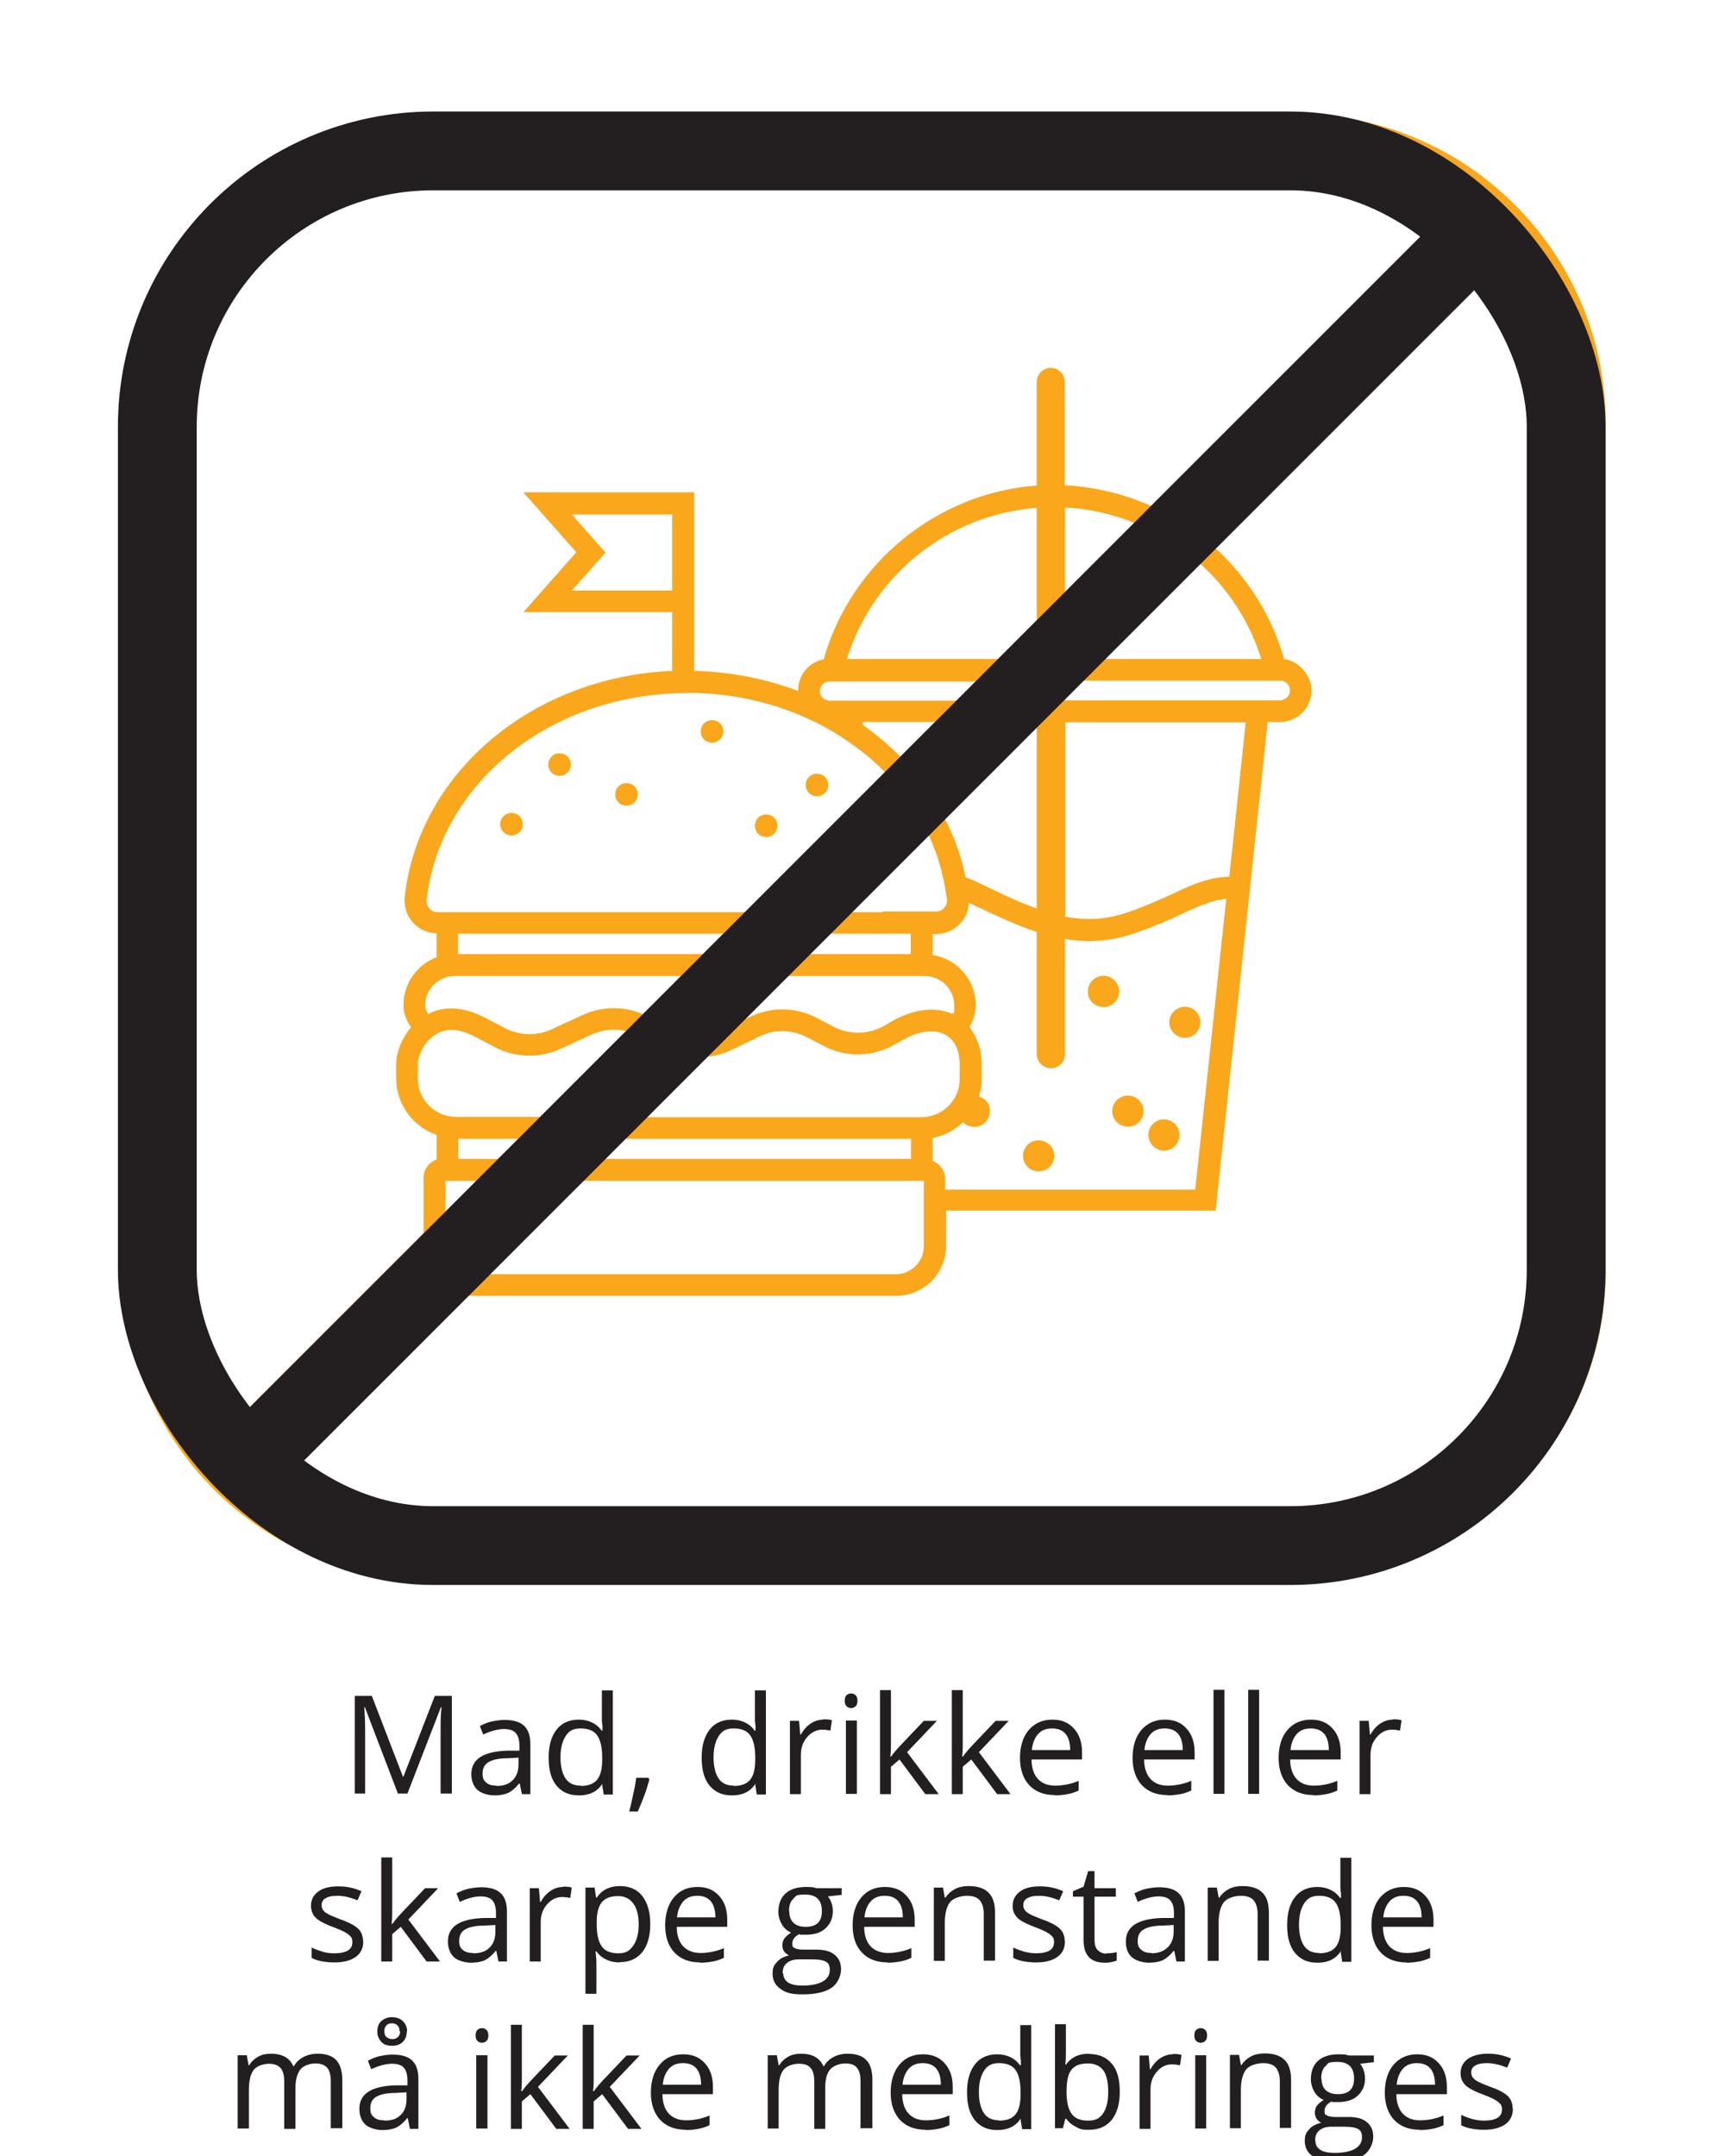 <?xml version="1.0" encoding="UTF-8"?>
<svg id="Layer_2" xmlns="http://www.w3.org/2000/svg" version="1.1" viewBox="0 0 566.9 708.7">
  <!-- Generator: Adobe Illustrator 29.1.0, SVG Export Plug-In . SVG Version: 2.1.0 Build 142)  -->
  <defs>
    <style>
      .st0 {
        stroke-width: 25.9px;
      }

      .st0, .st1 {
        fill: none;
        stroke: #231f20;
        stroke-miterlimit: 10;
      }

      .st2 {
        fill: #faa71b;
      }

      .st3 {
        fill: #231f20;
      }

      .st1 {
        stroke-width: 25px;
      }
    </style>
  </defs>
  <g id="Outlinet1" data-name="Outlinet">
    <g>
      <path class="st3" d="M130.8,589.6l-10.9-28.5h-.2c.2,2.3.3,4.9.3,8v20.4h-3.4v-32.1h5.6l10.2,26.5h.2l10.3-26.5h5.6v32.1h-3.7v-20.7c0-2.4,0-5,.3-7.7h-.2l-11,28.4h-3,0Z"/>
      <path class="st3" d="M171.5,589.6l-.7-3.4h-.2c-1.2,1.5-2.4,2.5-3.6,3.1-1.2.5-2.7.8-4.5.8s-4.3-.6-5.6-1.8-2-3-2-5.2c0-4.9,3.9-7.4,11.7-7.7h4.1v-1.6c0-1.9-.4-3.3-1.2-4.2s-2.1-1.3-3.9-1.3-4.3.6-6.8,1.8l-1.1-2.8c1.2-.6,2.5-1.2,3.9-1.5s2.8-.5,4.2-.5c2.9,0,5,.6,6.4,1.9,1.4,1.3,2.1,3.3,2.1,6.1v16.4h-2.7ZM163.2,587c2.3,0,4-.6,5.3-1.9s1.9-3,1.9-5.2v-2.2l-3.6.2c-2.9,0-5,.5-6.3,1.3s-1.9,2-1.9,3.7.4,2.3,1.2,3,1.9,1,3.3,1h0Z"/>
      <path class="st3" d="M198.1,586.4h-.2c-1.7,2.5-4.2,3.7-7.6,3.7s-5.6-1.1-7.4-3.2c-1.8-2.2-2.6-5.2-2.6-9.2s.9-7,2.6-9.2,4.2-3.3,7.3-3.3,5.8,1.2,7.5,3.6h.3v-1.7c-.1,0-.2-1.7-.2-1.7v-9.8h3.6v34.2h-3l-.5-3.2h0ZM190.8,587c2.5,0,4.3-.7,5.4-2,1.1-1.3,1.7-3.5,1.7-6.6v-.8c0-3.4-.6-5.8-1.7-7.3-1.1-1.5-2.9-2.2-5.4-2.2s-3.8.8-4.9,2.5c-1.1,1.7-1.7,4-1.7,7s.6,5.4,1.7,7,2.8,2.3,5,2.3h0Z"/>
      <path class="st3" d="M213.1,584.4l.3.5c-.4,1.5-.9,3.2-1.6,5.1s-1.5,3.8-2.2,5.4h-2.8c.4-1.5.8-3.4,1.3-5.7.5-2.2.8-4,1-5.4h4Z"/>
      <path class="st3" d="M248.4,586.4h-.2c-1.7,2.5-4.2,3.7-7.6,3.7s-5.6-1.1-7.4-3.2c-1.8-2.2-2.6-5.2-2.6-9.2s.9-7,2.6-9.2,4.2-3.3,7.3-3.3,5.8,1.2,7.5,3.6h.3v-1.7c-.1,0-.2-1.7-.2-1.7v-9.8h3.6v34.2h-3l-.5-3.2h0ZM241.1,587c2.5,0,4.3-.7,5.4-2,1.1-1.3,1.7-3.5,1.7-6.6v-.8c0-3.4-.6-5.8-1.7-7.3-1.1-1.5-2.9-2.2-5.4-2.2s-3.8.8-4.9,2.5c-1.1,1.7-1.7,4-1.7,7s.6,5.4,1.7,7,2.8,2.3,5,2.3h0Z"/>
      <path class="st3" d="M270.5,565.1c1.1,0,2,0,2.9.3l-.5,3.4c-1-.2-1.9-.3-2.6-.3-1.9,0-3.6.8-5,2.4-1.4,1.6-2.1,3.5-2.1,5.9v12.9h-3.6v-24.1h3l.4,4.5h.2c.9-1.6,2-2.8,3.2-3.6s2.6-1.3,4.1-1.3h0Z"/>
      <path class="st3" d="M277.6,559c0-.8.2-1.5.6-1.8.4-.4.9-.6,1.5-.6s1.1.2,1.5.6.6,1,.6,1.8-.2,1.4-.6,1.8c-.4.4-.9.6-1.5.6s-1.1-.2-1.5-.6c-.4-.4-.6-1-.6-1.8ZM281.6,589.6h-3.6v-24.1h3.6v24.1Z"/>
      <path class="st3" d="M292.9,577.3c.6-.9,1.6-2.1,2.9-3.5l7.8-8.2h4.3l-9.8,10.3,10.4,13.8h-4.4l-8.5-11.4-2.8,2.4v9h-3.6v-34.2h3.6v18.1c0,.8,0,2-.2,3.7h.2Z"/>
      <path class="st3" d="M316.5,577.3c.6-.9,1.6-2.1,2.9-3.5l7.8-8.2h4.3l-9.8,10.3,10.4,13.8h-4.4l-8.5-11.4-2.8,2.4v9h-3.6v-34.2h3.6v18.1c0,.8,0,2-.2,3.7h.2Z"/>
      <path class="st3" d="M346.7,590c-3.6,0-6.4-1.1-8.4-3.2s-3.1-5.2-3.1-9,1-7,2.9-9.2,4.5-3.4,7.7-3.4,5.4,1,7.2,3c1.8,2,2.6,4.6,2.6,7.8v2.3h-16.6c0,2.8.8,5,2.1,6.4,1.4,1.5,3.3,2.2,5.7,2.2s5.2-.5,7.7-1.6v3.2c-1.3.6-2.5,1-3.7,1.2s-2.5.4-4.2.4h0ZM345.7,568.1c-1.9,0-3.5.6-4.6,1.9-1.1,1.3-1.8,3-2,5.2h12.6c0-2.3-.5-4.1-1.5-5.3-1-1.2-2.5-1.8-4.4-1.8h0Z"/>
      <path class="st3" d="M383.7,590c-3.6,0-6.4-1.1-8.4-3.2s-3.1-5.2-3.1-9,1-7,2.9-9.2,4.5-3.4,7.7-3.4,5.4,1,7.2,3c1.8,2,2.6,4.6,2.6,7.8v2.3h-16.6c0,2.8.8,5,2.1,6.4,1.4,1.5,3.3,2.2,5.7,2.2s5.2-.5,7.7-1.6v3.2c-1.3.6-2.5,1-3.7,1.2s-2.5.4-4.2.4h0ZM382.7,568.1c-1.9,0-3.5.6-4.6,1.9-1.1,1.3-1.8,3-2,5.2h12.6c0-2.3-.5-4.1-1.5-5.3-1-1.2-2.5-1.8-4.4-1.8h0Z"/>
      <path class="st3" d="M402.4,589.6h-3.6v-34.2h3.6v34.2Z"/>
      <path class="st3" d="M413.8,589.6h-3.6v-34.2h3.6v34.2Z"/>
      <path class="st3" d="M431.7,590c-3.6,0-6.4-1.1-8.4-3.2s-3.1-5.2-3.1-9,1-7,2.9-9.2,4.5-3.4,7.7-3.4,5.4,1,7.2,3c1.8,2,2.6,4.6,2.6,7.8v2.3h-16.6c0,2.8.8,5,2.1,6.4,1.4,1.5,3.3,2.2,5.7,2.2s5.2-.5,7.7-1.6v3.2c-1.3.6-2.5,1-3.7,1.2s-2.5.4-4.2.4h0ZM430.7,568.1c-1.9,0-3.5.6-4.6,1.9-1.1,1.3-1.8,3-2,5.2h12.6c0-2.3-.5-4.1-1.5-5.3-1-1.2-2.5-1.8-4.4-1.8h0Z"/>
      <path class="st3" d="M457.7,565.1c1.1,0,2,0,2.9.3l-.5,3.4c-1-.2-1.9-.3-2.6-.3-2,0-3.6.8-5,2.4-1.4,1.6-2.1,3.5-2.1,5.9v12.9h-3.6v-24.1h3l.4,4.5h.2c.9-1.6,2-2.8,3.2-3.6s2.6-1.3,4.1-1.3h0Z"/>
      <path class="st3" d="M119.4,638c0,2.2-.8,4-2.5,5.2-1.7,1.2-4,1.8-7,1.8s-5.7-.5-7.5-1.5v-3.4c1.2.6,2.4,1,3.7,1.4s2.6.5,3.8.5c1.9,0,3.4-.3,4.4-.9,1-.6,1.5-1.5,1.5-2.8s-.4-1.7-1.2-2.4-2.4-1.5-4.8-2.4c-2.2-.8-3.8-1.6-4.8-2.2-.9-.6-1.7-1.3-2.1-2.1s-.7-1.7-.7-2.8c0-2,.8-3.5,2.4-4.7s3.8-1.7,6.6-1.7,5.1.5,7.6,1.6l-1.3,3c-2.4-1-4.6-1.5-6.6-1.5s-3,.3-3.9.8-1.3,1.3-1.3,2.2.2,1.2.5,1.7c.3.5.9.9,1.6,1.3s2.1,1,4.2,1.8c2.9,1,4.8,2.1,5.8,3.1s1.5,2.4,1.5,4h0Z"/>
      <path class="st3" d="M129,632.3c.6-.9,1.6-2.1,2.9-3.5l7.8-8.2h4.3l-9.8,10.3,10.4,13.8h-4.4l-8.5-11.4-2.8,2.4v9h-3.6v-34.2h3.6v18.1c0,.8,0,2-.2,3.7h.2Z"/>
      <path class="st3" d="M163.8,644.6l-.7-3.4h-.2c-1.2,1.5-2.4,2.5-3.6,3.1-1.2.5-2.7.8-4.5.8s-4.3-.6-5.6-1.8-2-3-2-5.2c0-4.9,3.9-7.4,11.7-7.7h4.1v-1.6c0-1.9-.4-3.3-1.2-4.2s-2.1-1.3-3.9-1.3-4.3.6-6.8,1.8l-1.1-2.8c1.2-.6,2.5-1.2,3.9-1.5s2.8-.5,4.2-.5c2.9,0,5,.6,6.4,1.9,1.4,1.3,2.1,3.3,2.1,6.1v16.4h-2.7ZM155.6,642c2.3,0,4.1-.6,5.3-1.9,1.3-1.2,1.9-3,1.9-5.2v-2.2l-3.7.2c-2.9,0-5,.5-6.3,1.3s-1.9,2-1.9,3.7.4,2.3,1.2,3,1.9,1,3.3,1h0Z"/>
      <path class="st3" d="M185,620.1c1.1,0,2,0,2.9.3l-.5,3.4c-1-.2-1.9-.3-2.6-.3-1.9,0-3.6.8-5,2.4-1.4,1.6-2.1,3.5-2.1,5.9v12.9h-3.6v-24.1h3l.4,4.5h.2c.9-1.6,2-2.8,3.2-3.6s2.6-1.3,4.1-1.3h0Z"/>
      <path class="st3" d="M203.6,645c-1.6,0-3-.3-4.3-.9s-2.4-1.5-3.3-2.7h-.3c.2,1.4.3,2.7.3,4v9.9h-3.6v-34.9h3l.5,3.3h.2c.9-1.3,2-2.3,3.3-2.9s2.7-.9,4.3-.9c3.2,0,5.7,1.1,7.4,3.3,1.7,2.2,2.6,5.2,2.6,9.2s-.9,7-2.6,9.2c-1.8,2.2-4.2,3.3-7.4,3.3h0ZM203.1,623.2c-2.5,0-4.2.7-5.3,2s-1.7,3.5-1.7,6.5v.8c0,3.4.6,5.8,1.7,7.3s2.9,2.2,5.4,2.2,3.7-.8,4.9-2.5,1.8-4,1.8-7-.6-5.3-1.8-6.9c-1.2-1.6-2.8-2.4-5-2.4h0Z"/>
      <path class="st3" d="M230.1,645c-3.6,0-6.4-1.1-8.4-3.2-2.1-2.2-3.1-5.2-3.1-9s1-7,2.9-9.2c1.9-2.3,4.5-3.4,7.7-3.4s5.4,1,7.2,3c1.8,2,2.6,4.6,2.6,7.8v2.3h-16.6c0,2.8.8,5,2.1,6.4s3.3,2.2,5.7,2.2,5.2-.5,7.7-1.6v3.2c-1.3.6-2.5,1-3.7,1.2-1.1.2-2.5.4-4.2.4h0ZM229.1,623.1c-1.9,0-3.5.6-4.6,1.9-1.1,1.3-1.8,3-2,5.2h12.6c0-2.3-.5-4.1-1.5-5.3-1-1.2-2.5-1.8-4.4-1.8h0Z"/>
      <path class="st3" d="M276.6,620.5v2.3l-4.5.5c.4.5.8,1.2,1.1,2s.5,1.8.5,2.8c0,2.4-.8,4.2-2.4,5.7s-3.8,2.1-6.6,2.1-1.4,0-2-.2c-1.6.8-2.3,1.8-2.3,3.1s.3,1.2.8,1.5c.5.3,1.5.5,2.8.5h4.3c2.6,0,4.6.5,6,1.7,1.4,1.1,2.1,2.7,2.1,4.8s-1.1,4.7-3.2,6.1c-2.1,1.4-5.3,2.1-9.4,2.1s-5.6-.6-7.3-1.8c-1.7-1.2-2.6-2.8-2.6-5s.5-2.7,1.4-3.8,2.3-1.8,4-2.2c-.6-.3-1.1-.7-1.6-1.3-.4-.6-.6-1.3-.6-2s.2-1.7.7-2.3,1.2-1.3,2.2-1.9c-1.2-.5-2.3-1.4-3-2.6s-1.2-2.6-1.2-4.2c0-2.6.8-4.7,2.4-6.1s3.8-2.1,6.7-2.1,2.4.2,3.4.4h8.3ZM257.4,648.6c0,1.3.6,2.3,1.6,3,1.1.7,2.7,1,4.7,1,3.1,0,5.3-.5,6.8-1.4,1.5-.9,2.2-2.2,2.2-3.7s-.4-2.2-1.2-2.7c-.8-.5-2.3-.8-4.6-.8h-4.4c-1.7,0-2.9.4-3.9,1.2s-1.4,1.9-1.4,3.4h0ZM259.4,628.2c0,1.7.5,3,1.4,3.8.9.9,2.3,1.3,4,1.3,3.6,0,5.3-1.7,5.3-5.2s-1.8-5.4-5.4-5.4-3,.5-4,1.4-1.4,2.3-1.4,4.1h0Z"/>
      <path class="st3" d="M291.7,645c-3.6,0-6.4-1.1-8.4-3.2-2.1-2.2-3.1-5.2-3.1-9s1-7,2.9-9.2c1.9-2.3,4.5-3.4,7.7-3.4s5.4,1,7.2,3c1.8,2,2.6,4.6,2.6,7.8v2.3h-16.6c0,2.8.8,5,2.1,6.4s3.3,2.2,5.7,2.2,5.2-.5,7.7-1.6v3.2c-1.3.6-2.5,1-3.7,1.2s-2.5.4-4.2.4h0ZM290.7,623.1c-1.9,0-3.5.6-4.6,1.9-1.1,1.3-1.8,3-2,5.2h12.6c0-2.3-.5-4.1-1.5-5.3-1-1.2-2.5-1.8-4.4-1.8h0Z"/>
      <path class="st3" d="M323.3,644.6v-15.6c0-2-.5-3.4-1.3-4.4s-2.3-1.5-4.2-1.5-4.4.7-5.5,2-1.8,3.6-1.8,6.8v12.6h-3.6v-24.1h3l.6,3.3h.2c.8-1.2,1.8-2.1,3.1-2.8s2.9-1,4.5-1c2.9,0,5.1.7,6.5,2.1,1.5,1.4,2.2,3.6,2.2,6.7v15.7h-3.6,0Z"/>
      <path class="st3" d="M350,638c0,2.2-.8,4-2.5,5.2-1.7,1.2-4,1.8-7,1.8s-5.7-.5-7.5-1.5v-3.4c1.2.6,2.4,1,3.7,1.4,1.3.3,2.6.5,3.8.5,1.9,0,3.4-.3,4.4-.9,1-.6,1.5-1.5,1.5-2.8s-.4-1.7-1.2-2.4-2.4-1.5-4.8-2.4c-2.2-.8-3.8-1.6-4.8-2.2-1-.6-1.6-1.3-2.1-2.1s-.7-1.7-.7-2.8c0-2,.8-3.5,2.4-4.7s3.8-1.7,6.6-1.7,5.1.5,7.6,1.6l-1.3,3c-2.4-1-4.6-1.5-6.6-1.5s-3,.3-3.9.8-1.3,1.3-1.3,2.2.2,1.2.5,1.7c.3.5.9.9,1.6,1.3s2.1,1,4.2,1.8c2.9,1,4.8,2.1,5.8,3.1s1.5,2.4,1.5,4h0Z"/>
      <path class="st3" d="M363.7,642c.6,0,1.3,0,1.9-.1s1.1-.2,1.4-.3v2.8c-.4.2-1,.3-1.8.5s-1.5.2-2.1.2c-4.7,0-7-2.5-7-7.4v-14.3h-3.5v-1.8l3.5-1.5,1.5-5.1h2.1v5.6h7v2.8h-7v14.2c0,1.5.3,2.6,1,3.3s1.6,1.2,2.8,1.2h0Z"/>
      <path class="st3" d="M386.6,644.6l-.7-3.4h-.2c-1.2,1.5-2.4,2.5-3.6,3.1-1.2.5-2.7.8-4.5.8s-4.3-.6-5.6-1.8c-1.4-1.2-2-3-2-5.2,0-4.9,3.9-7.4,11.7-7.7h4.1v-1.6c0-1.9-.4-3.3-1.2-4.2s-2.1-1.3-3.9-1.3-4.3.6-6.8,1.8l-1.1-2.8c1.2-.6,2.5-1.2,3.9-1.5s2.8-.5,4.2-.5c2.9,0,5,.6,6.4,1.9,1.4,1.3,2.1,3.3,2.1,6.1v16.4h-2.7ZM378.3,642c2.3,0,4-.6,5.4-1.9,1.3-1.2,2-3,2-5.2v-2.2l-3.6.2c-2.9,0-5,.5-6.3,1.3s-1.9,2-1.9,3.7.4,2.3,1.2,3c.8.7,1.9,1,3.4,1h0Z"/>
      <path class="st3" d="M413.3,644.6v-15.6c0-2-.5-3.4-1.3-4.4s-2.3-1.5-4.2-1.5-4.4.7-5.5,2-1.8,3.6-1.8,6.8v12.6h-3.6v-24.1h3l.6,3.3h.2c.8-1.2,1.8-2.1,3.1-2.8s2.9-1,4.5-1c2.9,0,5.1.7,6.5,2.1,1.5,1.4,2.2,3.6,2.2,6.7v15.7h-3.6,0Z"/>
      <path class="st3" d="M440.8,641.4h-.2c-1.7,2.5-4.2,3.7-7.6,3.7s-5.6-1.1-7.4-3.2c-1.8-2.2-2.6-5.2-2.6-9.2s.9-7,2.6-9.2,4.2-3.3,7.3-3.3,5.8,1.2,7.5,3.6h.3v-1.7c-.1,0-.2-1.7-.2-1.7v-9.8h3.6v34.2h-3l-.5-3.2h0ZM433.5,642c2.5,0,4.3-.7,5.4-2,1.1-1.3,1.7-3.5,1.7-6.6v-.8c0-3.4-.6-5.8-1.7-7.3-1.1-1.5-3-2.2-5.4-2.2s-3.8.8-4.9,2.5-1.7,4-1.7,7,.6,5.4,1.7,7,2.8,2.3,5,2.3h0Z"/>
      <path class="st3" d="M462.2,645c-3.6,0-6.4-1.1-8.4-3.2s-3.1-5.2-3.1-9,1-7,2.9-9.2,4.5-3.4,7.7-3.4,5.4,1,7.2,3c1.8,2,2.6,4.6,2.6,7.8v2.3h-16.6c0,2.8.8,5,2.1,6.4,1.4,1.5,3.3,2.2,5.7,2.2s5.2-.5,7.7-1.6v3.2c-1.3.6-2.5,1-3.7,1.2s-2.5.4-4.2.4h0ZM461.2,623.1c-1.9,0-3.5.6-4.6,1.9-1.1,1.3-1.8,3-2,5.2h12.6c0-2.3-.5-4.1-1.5-5.3-1-1.2-2.5-1.8-4.4-1.8h0Z"/>
      <path class="st3" d="M108.7,699.6v-15.7c0-1.9-.4-3.4-1.2-4.3s-2.1-1.4-3.8-1.4-4,.7-5,2-1.6,3.3-1.6,6v13.5h-3.7v-15.7c0-1.9-.4-3.4-1.2-4.3s-2.1-1.4-3.8-1.4-4,.7-5,2c-1.1,1.4-1.6,3.6-1.6,6.7v12.6h-3.7v-24.1h3l.6,3.3h.2c.7-1.2,1.7-2.1,2.9-2.8s2.7-1,4.2-1c3.8,0,6.2,1.4,7.4,4.1h.2c.7-1.3,1.8-2.3,3.1-3s2.9-1.1,4.7-1.1c2.7,0,4.8.7,6.1,2.1,1.3,1.4,2,3.6,2,6.7v15.7h-3.7,0Z"/>
      <path class="st3" d="M134.7,699.6l-.7-3.4h-.2c-1.2,1.5-2.4,2.5-3.6,3.1-1.2.5-2.7.8-4.5.8s-4.3-.6-5.6-1.8-2-3-2-5.2c0-4.9,3.9-7.4,11.7-7.7h4.1v-1.6c0-1.9-.4-3.3-1.2-4.2s-2.1-1.3-3.9-1.3-4.3.6-6.8,1.8l-1.1-2.8c1.2-.6,2.5-1.2,3.9-1.5s2.8-.5,4.2-.5c2.9,0,5,.6,6.4,1.9,1.4,1.3,2.1,3.3,2.1,6.1v16.4h-2.7ZM126.4,697c2.3,0,4.1-.6,5.3-1.9,1.3-1.2,1.9-3,1.9-5.2v-2.2l-3.7.2c-2.9,0-5,.5-6.3,1.3s-1.9,2-1.9,3.7.4,2.3,1.2,3,1.9,1,3.3,1h0ZM133.7,667.6c0,1.4-.4,2.6-1.3,3.5s-2.1,1.3-3.6,1.3-2.7-.4-3.5-1.3-1.3-2-1.3-3.4.4-2.6,1.3-3.4c.9-.8,2.1-1.3,3.5-1.3s2.7.4,3.6,1.3,1.4,2,1.4,3.3h0ZM131.3,667.6c0-.8-.2-1.5-.7-1.9-.5-.5-1.1-.7-1.8-.7s-1.4.2-1.8.7c-.5.5-.7,1.1-.7,1.9s.2,1.5.7,1.9,1.1.7,1.9.7,1.4-.2,1.9-.7.7-1.1.7-1.9h0Z"/>
      <path class="st3" d="M156.3,669c0-.8.2-1.5.6-1.8.4-.4.9-.6,1.5-.6s1.1.2,1.5.6.6,1,.6,1.8-.2,1.4-.6,1.8c-.4.4-.9.6-1.5.6s-1.1-.2-1.5-.6c-.4-.4-.6-1-.6-1.8ZM160.2,699.6h-3.7v-24.1h3.7v24.1Z"/>
      <path class="st3" d="M171.6,687.3c.6-.9,1.6-2.1,2.9-3.5l7.8-8.2h4.3l-9.8,10.3,10.4,13.8h-4.4l-8.5-11.4-2.8,2.4v9h-3.6v-34.2h3.6v18.1c0,.8,0,2-.2,3.7h.2,0Z"/>
      <path class="st3" d="M195.2,687.3c.6-.9,1.6-2.1,2.9-3.5l7.8-8.2h4.3l-9.8,10.3,10.4,13.8h-4.4l-8.5-11.4-2.8,2.4v9h-3.6v-34.2h3.6v18.1c0,.8,0,2-.2,3.7h.2,0Z"/>
      <path class="st3" d="M225.4,700c-3.6,0-6.4-1.1-8.4-3.2s-3.1-5.2-3.1-9,1-7,2.9-9.2c1.9-2.3,4.5-3.4,7.7-3.4s5.4,1,7.2,3c1.8,2,2.6,4.6,2.6,7.8v2.3h-16.6c0,2.8.8,5,2.1,6.4s3.3,2.2,5.7,2.2,5.2-.5,7.7-1.6v3.2c-1.3.6-2.5,1-3.7,1.2-1.1.2-2.5.4-4.2.4h0ZM224.4,678.1c-1.9,0-3.5.6-4.6,1.9-1.1,1.3-1.8,3-2,5.2h12.6c0-2.3-.5-4.1-1.5-5.3-1-1.2-2.5-1.8-4.4-1.8h0Z"/>
      <path class="st3" d="M282.8,699.6v-15.7c0-1.9-.4-3.4-1.2-4.3-.8-1-2.1-1.4-3.8-1.4s-3.9.7-5,2-1.6,3.3-1.6,6v13.5h-3.6v-15.7c0-1.9-.4-3.4-1.2-4.3-.8-1-2.1-1.4-3.9-1.4s-4,.7-5,2c-1.1,1.4-1.6,3.6-1.6,6.7v12.6h-3.6v-24.1h3l.6,3.3h.2c.7-1.2,1.7-2.1,2.9-2.8s2.7-1,4.2-1c3.8,0,6.2,1.4,7.4,4.1h.2c.7-1.3,1.8-2.3,3.1-3s2.9-1.1,4.7-1.1c2.7,0,4.8.7,6.1,2.1,1.4,1.4,2,3.6,2,6.7v15.7h-3.6Z"/>
      <path class="st3" d="M304.2,700c-3.6,0-6.4-1.1-8.4-3.2s-3.1-5.2-3.1-9,1-7,2.9-9.2c1.9-2.3,4.5-3.4,7.7-3.4s5.4,1,7.2,3c1.8,2,2.6,4.6,2.6,7.8v2.3h-16.6c0,2.8.8,5,2.1,6.4,1.4,1.5,3.3,2.2,5.7,2.2s5.2-.5,7.7-1.6v3.2c-1.3.6-2.5,1-3.7,1.2s-2.5.4-4.2.4h0ZM303.2,678.1c-1.9,0-3.5.6-4.6,1.9-1.1,1.3-1.8,3-2,5.2h12.6c0-2.3-.5-4.1-1.5-5.3-1-1.2-2.5-1.8-4.4-1.8h0Z"/>
      <path class="st3" d="M335.6,696.4h-.2c-1.7,2.5-4.2,3.7-7.6,3.7s-5.6-1.1-7.4-3.2c-1.8-2.2-2.6-5.2-2.6-9.2s.9-7,2.6-9.2,4.2-3.3,7.3-3.3,5.8,1.2,7.5,3.6h.3v-1.7c-.1,0-.2-1.7-.2-1.7v-9.8h3.6v34.2h-3l-.5-3.2h0ZM328.3,697c2.5,0,4.3-.7,5.4-2,1.1-1.3,1.7-3.5,1.7-6.6v-.8c0-3.4-.6-5.8-1.7-7.3-1.1-1.5-3-2.2-5.4-2.2s-3.8.8-4.9,2.5c-1.1,1.7-1.7,4-1.7,7s.6,5.4,1.7,7,2.8,2.3,5,2.3h0Z"/>
      <path class="st3" d="M358,675.1c3.2,0,5.6,1.1,7.4,3.2s2.6,5.2,2.6,9.2-.9,7-2.6,9.2c-1.8,2.2-4.2,3.3-7.4,3.3s-3-.3-4.3-.9-2.4-1.5-3.3-2.7h-.3l-.8,3.1h-2.6v-34.2h3.6v8.3c0,1.9,0,3.5-.2,5h.2c1.7-2.4,4.2-3.6,7.6-3.6h0ZM357.5,678.2c-2.5,0-4.3.7-5.4,2.1s-1.6,3.8-1.6,7.2.6,5.8,1.7,7.3,2.9,2.2,5.4,2.2,3.9-.8,5-2.5,1.6-4,1.6-7-.5-5.5-1.6-7-2.8-2.3-5.1-2.3Z"/>
      <path class="st3" d="M385.4,675.1c1.1,0,2,0,2.9.3l-.5,3.4c-1-.2-1.9-.3-2.6-.3-2,0-3.6.8-5,2.4-1.4,1.6-2.1,3.5-2.1,5.9v12.9h-3.6v-24.1h3l.4,4.5h.2c.9-1.6,2-2.8,3.2-3.6s2.6-1.3,4.1-1.3h0Z"/>
      <path class="st3" d="M392.5,669c0-.8.2-1.5.6-1.8.4-.4.9-.6,1.5-.6s1.1.2,1.5.6.6,1,.6,1.8-.2,1.4-.6,1.8c-.4.4-.9.6-1.5.6s-1.1-.2-1.5-.6c-.4-.4-.6-1-.6-1.8ZM396.4,699.6h-3.6v-24.1h3.6v24.1Z"/>
      <path class="st3" d="M420.6,699.6v-15.6c0-2-.5-3.4-1.3-4.4s-2.3-1.5-4.2-1.5-4.4.7-5.5,2-1.8,3.6-1.8,6.8v12.6h-3.6v-24.1h3l.6,3.3h.2c.8-1.2,1.8-2.1,3.1-2.8s2.9-1,4.5-1c2.9,0,5.1.7,6.5,2.1,1.5,1.4,2.2,3.6,2.2,6.7v15.7h-3.6,0Z"/>
      <path class="st3" d="M451.5,675.5v2.3l-4.5.5c.4.5.8,1.2,1.1,2s.5,1.8.5,2.8c0,2.4-.8,4.2-2.4,5.7s-3.8,2.1-6.6,2.1-1.4,0-2-.2c-1.5.8-2.3,1.8-2.3,3.1s.3,1.2.8,1.5c.5.3,1.5.5,2.8.5h4.3c2.6,0,4.6.5,6,1.7,1.4,1.1,2.1,2.7,2.1,4.8s-1.1,4.7-3.2,6.1c-2.1,1.4-5.3,2.1-9.4,2.1s-5.6-.6-7.3-1.8c-1.7-1.2-2.6-2.8-2.6-5s.5-2.7,1.4-3.8,2.3-1.8,4-2.2c-.6-.3-1.1-.7-1.5-1.3-.4-.6-.6-1.3-.6-2s.2-1.7.7-2.3,1.2-1.3,2.2-1.9c-1.2-.5-2.3-1.4-3-2.6s-1.2-2.6-1.2-4.2c0-2.6.8-4.7,2.4-6.1s3.8-2.1,6.7-2.1,2.4.2,3.4.4h8.3,0ZM432.3,703.6c0,1.3.5,2.3,1.6,3,1.1.7,2.7,1,4.7,1,3.1,0,5.3-.5,6.8-1.4,1.5-.9,2.2-2.2,2.2-3.7s-.4-2.2-1.2-2.7c-.8-.5-2.3-.8-4.5-.8h-4.4c-1.7,0-2.9.4-3.9,1.2s-1.4,1.9-1.4,3.4h0ZM434.3,683.2c0,1.7.5,3,1.4,3.8,1,.9,2.3,1.3,4,1.3,3.6,0,5.3-1.7,5.3-5.2s-1.8-5.4-5.4-5.4-3,.5-4,1.4-1.4,2.3-1.4,4.1h0Z"/>
      <path class="st3" d="M466.6,700c-3.6,0-6.4-1.1-8.4-3.2s-3.1-5.2-3.1-9,1-7,2.9-9.2,4.5-3.4,7.7-3.4,5.4,1,7.2,3c1.8,2,2.6,4.6,2.6,7.8v2.3h-16.6c0,2.8.8,5,2.1,6.4,1.4,1.5,3.3,2.2,5.7,2.2s5.2-.5,7.7-1.6v3.2c-1.3.6-2.5,1-3.7,1.2s-2.5.4-4.2.4h0ZM465.6,678.1c-1.9,0-3.5.6-4.6,1.9-1.1,1.3-1.8,3-2,5.2h12.6c0-2.3-.5-4.1-1.5-5.3-1-1.2-2.5-1.8-4.4-1.8h0Z"/>
      <path class="st3" d="M497.2,693c0,2.2-.8,4-2.5,5.2-1.7,1.2-4,1.8-7,1.8s-5.7-.5-7.5-1.5v-3.4c1.2.6,2.4,1,3.7,1.4,1.3.3,2.6.5,3.8.5,1.9,0,3.4-.3,4.4-.9,1-.6,1.5-1.5,1.5-2.8s-.4-1.7-1.2-2.4-2.4-1.5-4.8-2.4c-2.2-.8-3.8-1.6-4.8-2.2-1-.6-1.6-1.3-2.1-2.1s-.7-1.7-.7-2.8c0-2,.8-3.5,2.4-4.7,1.6-1.1,3.8-1.7,6.6-1.7s5.1.5,7.6,1.6l-1.3,3c-2.4-1-4.6-1.5-6.6-1.5s-3,.3-3.9.8-1.3,1.3-1.3,2.2.2,1.2.5,1.7c.3.5.9.9,1.6,1.3s2.1,1,4.2,1.8c2.9,1,4.8,2.1,5.8,3.1s1.5,2.4,1.5,4h0Z"/>
    </g>
    <g>
      <g>
        <path class="st2" d="M426.2,37.5H142c-55.8,0-101.5,45.7-101.5,101.5v278.9c0,55.8,45.7,101.5,101.5,101.5h284.2c55.8,0,101.5-45.7,101.5-101.5V139c0-55.8-45.7-101.5-101.5-101.5h0ZM64.4,139c0-20.6,8.1-40.1,22.8-54.8,14.7-14.7,34.2-22.8,54.8-22.8h284.2c15.8,0,30.8,4.7,43.6,13.5l-91.5,91.4c-8.8-3.9-18.4-6.3-28.4-6.8v-34c0-2.6-2.1-4.6-4.6-4.6s-4.6,2.1-4.6,4.6v34.1c-32.6,2.3-61.1,25.5-70,57.1-4.8.9-8.4,5.1-8.4,10.2s0,.1,0,.2c-10.6-4-22.1-6.3-34.2-6.6v-58.7h-56.1l17.4,19.7-17.4,19.7h48.9v19.3c-45.9,2-83.3,33.3-87.9,74.3-.3,3,.6,6.1,2.7,8.4,2,2.2,4.8,3.5,7.8,3.6v7.8c-6.3,2.4-10.9,8.5-10.9,15.7,0,.8,0,3.9,2.5,7.3-2.6,3.1-4.9,7.7-4.9,12.2v4.6c0,8.6,5.6,16,13.3,18.6v8.1c-2.5.9-4.3,3.2-4.3,6v18.2l-59,59c-10.2-13.4-15.7-29.6-15.7-46.7V139h0ZM414.5,216.6h-52.6l31.9-31.9c9.5,8.4,16.8,19.3,20.7,31.9h0ZM306.5,381.3v-7.3c3.9-.7,7.3-2.6,10-5.2.9,1,2.2,1.6,3.7,1.6,2.8,0,5.1-2.3,5.1-5.1s-1.5-4.2-3.6-4.9c.6-1.8.9-3.8.9-5.8v-4.6c0-4.9-1.4-9.1-4-12.4,2-3.5,2.1-6.7,2.1-7.1,0-8.4-6.2-15.4-14.2-16.6v-6.9h1.1c3.1,0,6-1.3,8.1-3.6,1.7-1.9,2.6-4.3,2.7-6.7l2.1,1c7,3.3,13.5,6.4,20.2,8.6v2.6h0v37.5c0,2.6,2.1,4.7,4.7,4.7s4.6-2.1,4.6-4.7v-37.8c2.6.5,5.3.7,7.9.7,5,0,9.9-.8,14.8-2.5,6.8-2.3,11.9-4.6,15.9-6.5l1-.5c.3-.1.6-.3.9-.4h0l1.2-.5c2.6-1.2,4.9-2.1,7.1-2.7l1.2-.3c1-.2,2-.4,3-.5l-10.2,95.6h-82.2v-3.5c0-2.8-1.8-5.1-4.3-6h0ZM225.7,227.7c19.1,0,36.8,5.4,51.1,14.7,2.7,1.8,5.3,3.7,7.8,5.7,2.2,1.8,4.3,3.7,6.3,5.8l-45.9,45.9h-101.2c-1.1,0-2-.4-2.7-1.2-.7-.8-1-1.8-.9-2.8,4.4-38.8,41.2-68,85.6-68h0ZM220.9,194.1h-33l11.1-12.5-11.1-12.5h33v25.1h0ZM340.7,204l-12.6,12.6h-49.8c8.7-27.8,33.3-47.4,62.4-49.7v37.1h0ZM257.7,320.8h46.2c5.4,0,9.7,4.4,9.7,9.7s0,1.3-.7,2.7c-6.4-2.8-14-.9-19.8,2.5l-2.5,1.4c-5.2,3-11.4,3.1-16.8.3l-5.3-2.8c-6.8-3.6-15-3.8-22-.4l-4.4,2.1,15.5-15.5h0ZM271.5,306.9h27.8v6.7h-34.5l6.7-6.7ZM231.1,313.6h-80.6v-6.7h87.2l-6.7,6.7ZM290.1,299.8h-11.4l26.1-26.1c1.9,3.9,3.4,7.9,4.5,12.1.3,1.3.6,2.6.9,3.9,0,0,0,0,0,0,.3,1.3.5,2.6.7,3.9.1.7.2,1.4.3,2,.1,1-.2,2-.9,2.8-.7.8-1.7,1.2-2.7,1.2h-17.6ZM283.5,238.3v-1c-.1,0,23.8,0,23.8,0l-11.4,11.4c-3.8-3.8-7.9-7.3-12.4-10.5ZM310.2,268.3l30.5-30.5v60.8c-5.9-2.1-12-5-17.9-7.9l-1.3-.6c-1.4-.7-2.8-1.2-4.2-1.8-1.4-7.1-3.9-13.8-7.2-20h0ZM321,223.8l-6.5,6.5h-41.8c-.6,0-1.2-.2-1.6-.4-1-.5-1.7-1.6-1.7-2.8s1.1-2.9,2.6-3.1h.2c0,0,.2,0,.5,0h48.3ZM149.4,320.8h74.6l-12.6,12.6c-6.4-2.8-13.6-2.7-19.9.2l-10.2,4.7c-4.9,2.3-10.6,2.1-15.4-.4l-5.9-3.1c-7.3-3.9-13.8-4.4-19.3-1.5-.9-1.5-1-2.6-1-2.6v-.2c0-5.4,4.4-9.7,9.7-9.7ZM141.4,341.4c2.1-1.9,4.3-2.9,6.9-2.9s5.1.8,8.3,2.5l5.9,3.1c6.7,3.6,14.9,3.8,21.8.6l10.2-4.7c3.6-1.6,7.6-2,11.3-1.1l-28.2,28.2h-27.7c-7,0-12.6-5.7-12.6-12.6v-4.6c0-3,2.1-6.7,4.1-8.6h0ZM163.8,380.9h-13.2v-6.6h19.8l-6.6,6.6h0ZM204.2,374.3h95.2v6.6h-101.8l6.6-6.6h0ZM156.7,388.1l-10.3,10.4v-10.4h10.3ZM190.4,388.1h113.2v21.5c0,5.1-4.1,9.2-9.2,9.2h-134.8l30.8-30.8h0ZM302.9,367.2h-91.6l19.8-19.8c3.2-.1,6.5-.9,9.5-2.4l9.1-4.4c4.9-2.4,10.7-2.2,15.5.3l5.3,2.8c7.5,4,16.4,3.8,23.7-.5l2.5-1.4c4.6-2.7,11.4-4.4,15.5-.6,2.2,2,3.2,5,3.2,8.8v4.6c0,7-5.7,12.6-12.6,12.6h0ZM401.8,288.3c-.1,0-.3,0-.4,0h-.1c-.8.1-1.5.2-2.1.4h-.4c-.7.2-1.4.4-2.2.6-.1,0-.2,0-.3,0l-.5.2h0c-3.3,1-6.5,2.4-9.8,4-4.2,1.9-8.9,4.1-15.5,6.4-6.7,2.3-13.2,2.7-20.4,1.4v-63.9h59.3l-4.4,41.5-1,9.2-2.1.2h0ZM350,230.2v-1.7l4.8-4.8h66.2c1.7.2,2.9,1.5,2.9,3.2s-.8,2.5-2.1,3h0c-.3.2-.7.3-1.1.3h-70.6ZM350,194.8v-28c8,.4,15.7,2.2,22.9,5.1l-22.9,22.9ZM503.8,417.9c0,20.6-8.1,40.1-22.8,54.8-14.7,14.7-34.2,22.8-54.8,22.8H142c-16.2,0-31.7-5-44.7-14.3l55.5-55.5c.9.2,1.8.2,2.8.2h138.9c9,0,16.4-7.3,16.4-16.4v-11.6h88.6l17.1-160.6h4.1c.9,0,1.9-.1,2.7-.4,4.5-1.2,7.6-5.3,7.6-10s-3.9-9.6-9-10.3c-4.1-14.6-12.4-27.3-23.2-37l88.4-88.4c10.7,13.6,16.6,30.3,16.6,47.7v278.9h0Z"/>
        <g>
          <path class="st2" d="M168.1,274.6c2,0,3.7-1.6,3.7-3.7s-1.6-3.7-3.7-3.7-3.7,1.6-3.7,3.7,1.7,3.7,3.7,3.7Z"/>
          <path class="st2" d="M183.9,255c2,0,3.7-1.6,3.7-3.7s-1.6-3.7-3.7-3.7-3.7,1.6-3.7,3.7,1.6,3.7,3.7,3.7Z"/>
          <path class="st2" d="M205.9,264.8c2,0,3.7-1.6,3.7-3.7s-1.6-3.7-3.7-3.7-3.7,1.6-3.7,3.7,1.6,3.7,3.7,3.7Z"/>
          <path class="st2" d="M234,244.1c2,0,3.7-1.6,3.7-3.7s-1.6-3.7-3.7-3.7-3.7,1.6-3.7,3.7,1.6,3.7,3.7,3.7Z"/>
          <path class="st2" d="M251.8,275.1c2,0,3.7-1.6,3.7-3.7s-1.6-3.7-3.7-3.7-3.7,1.6-3.7,3.7,1.6,3.7,3.7,3.7Z"/>
          <path class="st2" d="M268.5,261.7c2,0,3.7-1.6,3.7-3.7s-1.6-3.7-3.7-3.7-3.7,1.6-3.7,3.7,1.6,3.7,3.7,3.7Z"/>
          <path class="st2" d="M382.5,378.2c2.8,0,5.1-2.3,5.1-5.2s-2.3-5.1-5.1-5.1-5.1,2.3-5.1,5.1,2.3,5.2,5.1,5.2Z"/>
          <path class="st2" d="M365.5,365.2c0,2.8,2.3,5.1,5.2,5.1s5.1-2.3,5.1-5.1-2.3-5.1-5.1-5.1-5.2,2.3-5.2,5.1Z"/>
          <path class="st2" d="M341.3,385c2.9,0,5.2-2.3,5.2-5.1s-2.3-5.1-5.2-5.1-5.1,2.3-5.1,5.1,2.3,5.1,5.1,5.1Z"/>
          <path class="st2" d="M389.4,341.1c2.8,0,5.1-2.3,5.1-5.1s-2.3-5.1-5.1-5.1-5.1,2.3-5.1,5.1,2.3,5.1,5.1,5.1Z"/>
          <path class="st2" d="M362.7,331c2.8,0,5.1-2.3,5.1-5.1s-2.3-5.2-5.1-5.2-5.2,2.3-5.2,5.2,2.3,5.1,5.2,5.1Z"/>
        </g>
      </g>
      <rect class="st0" x="51.7" y="49.6" width="463" height="458.4" rx="90.7" ry="90.7"/>
      <line class="st1" x1="81.5" y1="480.8" x2="485.4" y2="76.8"/>
    </g>
  </g>
</svg>